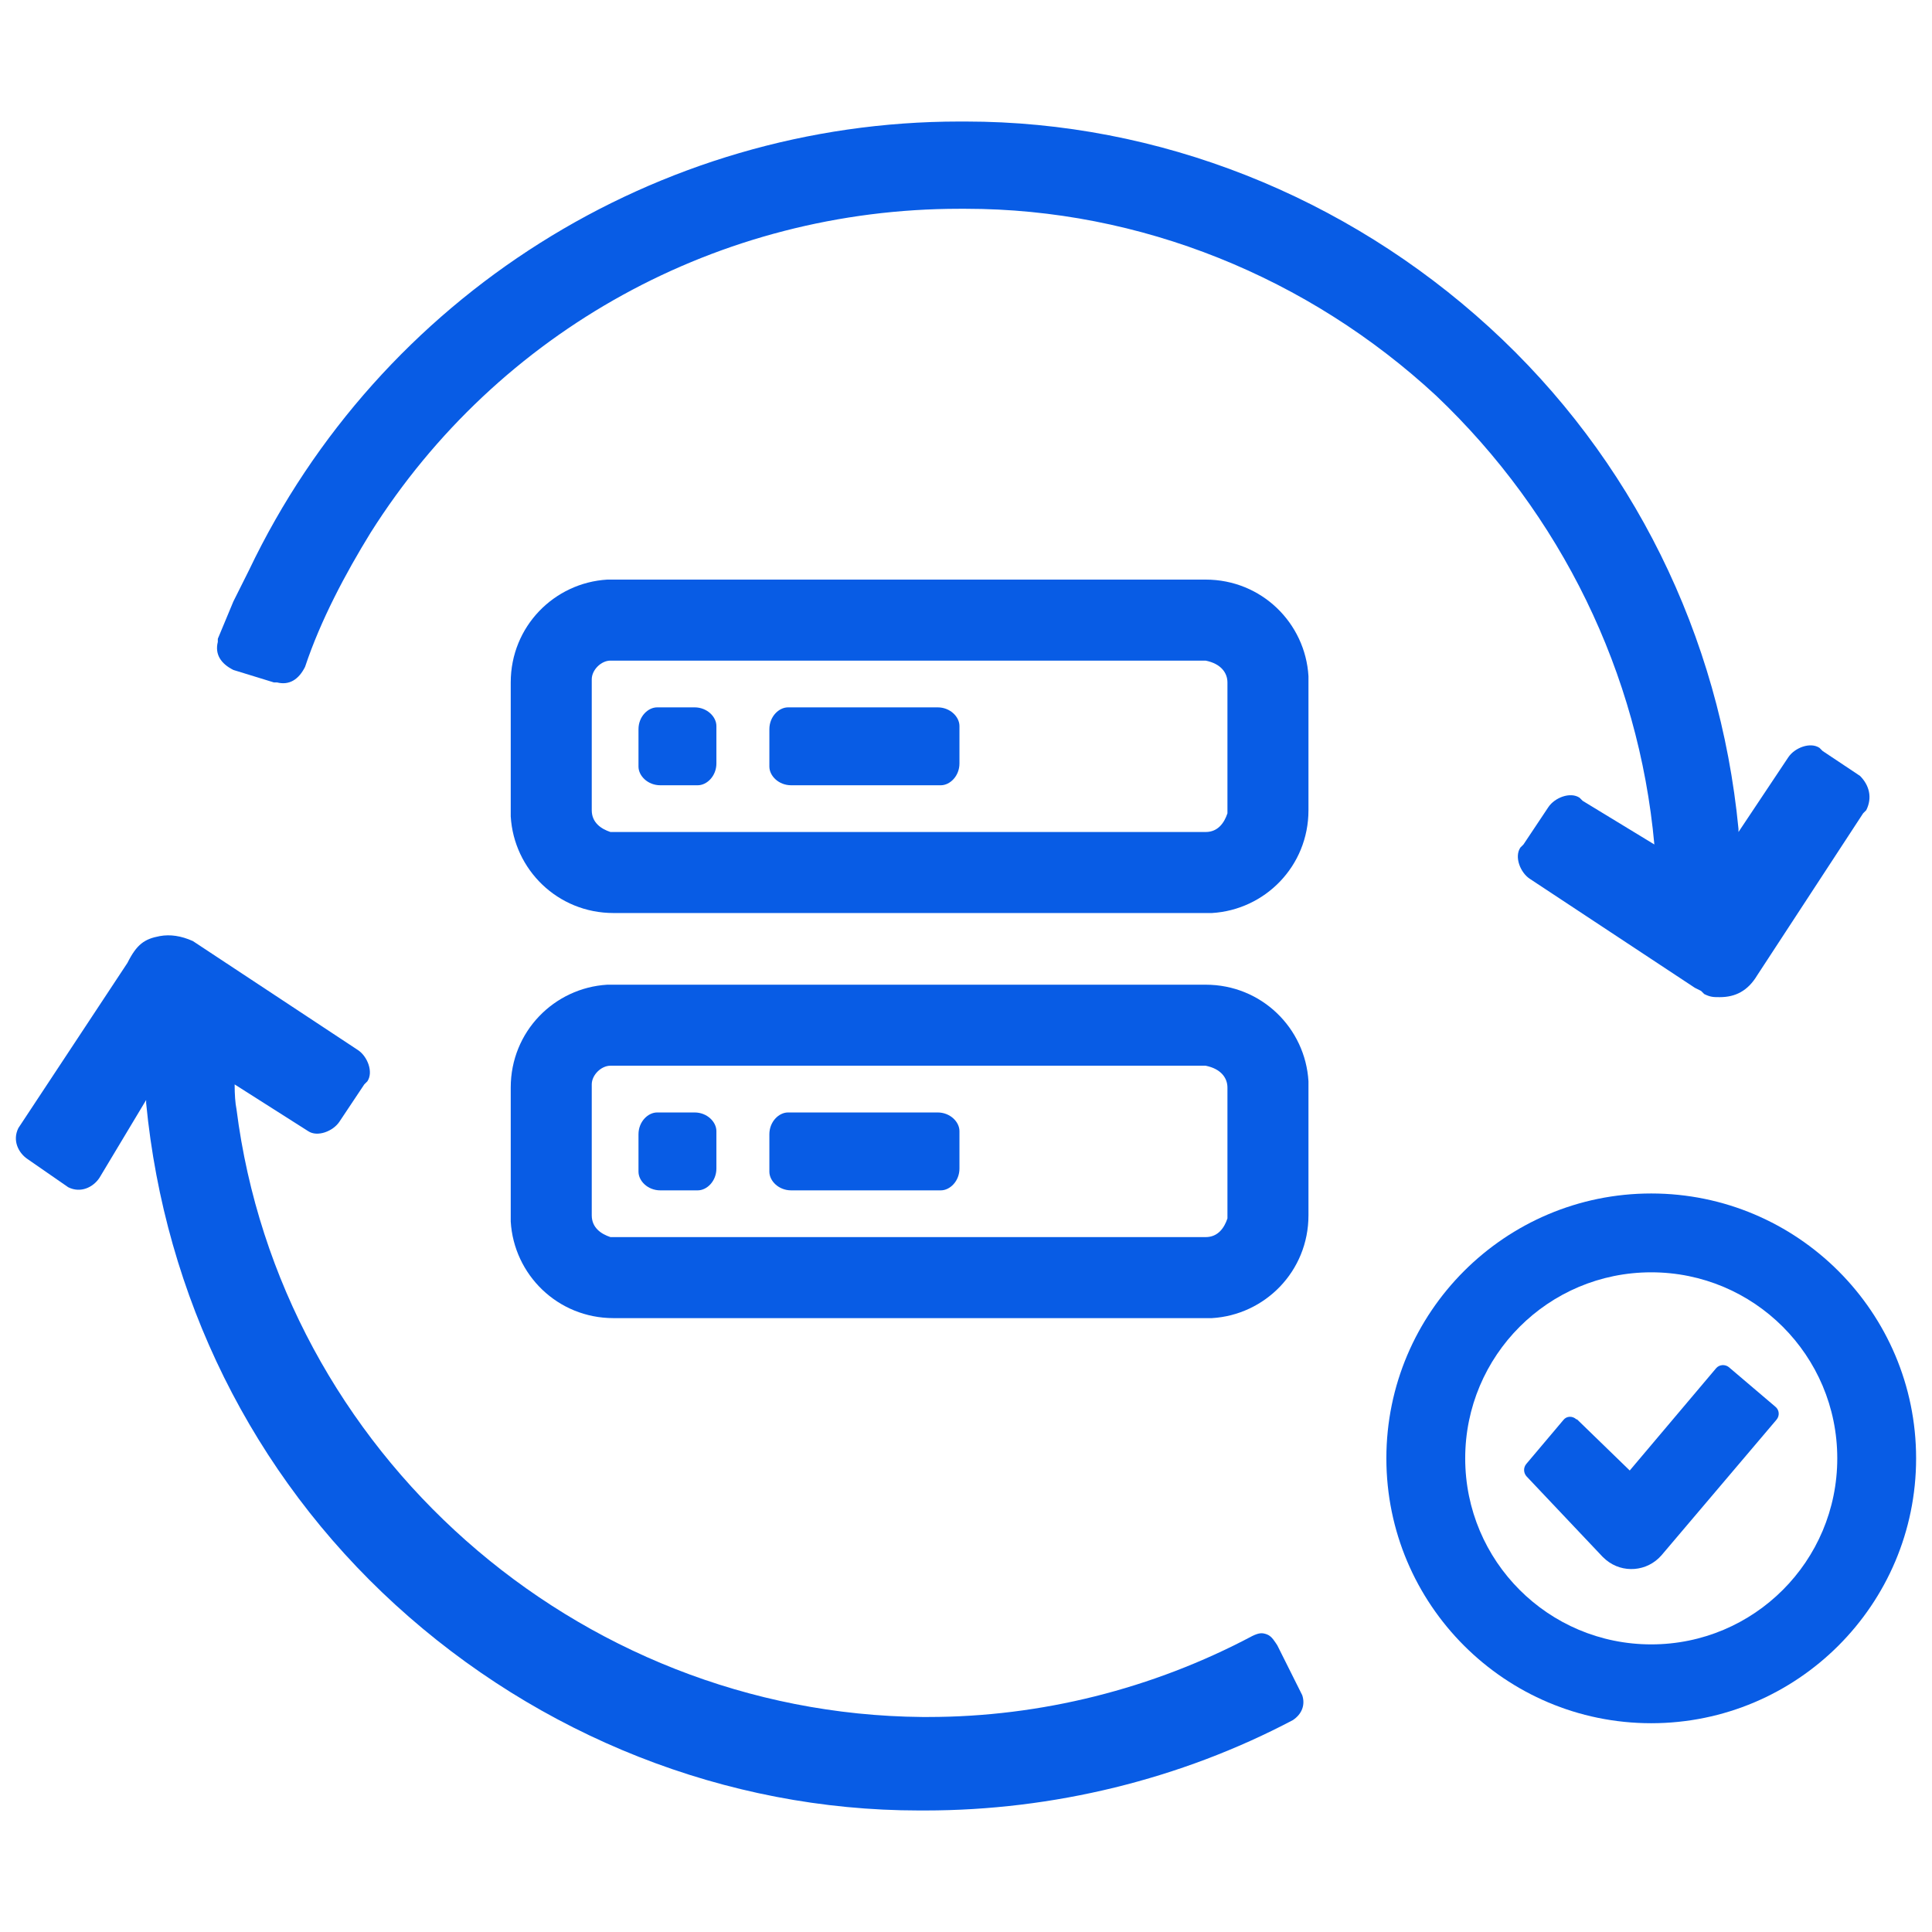 <?xml version="1.0" encoding="UTF-8"?><svg id="a" xmlns="http://www.w3.org/2000/svg" width="62" height="62" viewBox="0 0 62 62"><path d="M52.99,38.3c-4.69,0-8.5,3.81-8.5,8.5s3.81,8.5,8.5,8.5,8.5-3.81,8.5-8.5-3.81-8.5-8.5-8.5Zm0,14.47c-3.3,0-5.97-2.67-5.97-5.97s2.67-5.97,5.97-5.97,5.97,2.67,5.97,5.97-2.67,5.97-5.97,5.97Z" fill="#085ce5"/><path d="M55.49,43.88c-.13-.11-.32-.09-.42,.03l-2.77,3.28-1.69-1.64h-.02c-.13-.12-.32-.11-.42,.02l-1.19,1.41c-.1,.12-.09,.29,.01,.4l2.44,2.58,.11,.1c.53,.44,1.32,.38,1.78-.15l3.69-4.35c.11-.13,.09-.32-.04-.42l-1.47-1.25Z" fill="#085ce5"/><path d="M7.49,21.5l1.3,.4h.1c.4,.1,.7-.1,.9-.5,.5-1.5,1.3-3,2.1-4.3,4.1-6.5,11.2-10.4,18.9-10.4h.2c5.6,0,11,2.2,15.1,6,4,3.8,6.5,8.9,7,14.4l-2.3-1.4-.1-.1c-.3-.2-.8,0-1,.3l-.8,1.2-.1,.1c-.2,.3,0,.8,.3,1l5.3,3.5,.2,.1,.1,.1c.2,.1,.3,.1,.5,.1,.5,0,.9-.2,1.2-.7l3.4-5.2,.1-.1c.2-.4,.1-.8-.2-1.1l-1.2-.8-.1-.1c-.3-.2-.8,0-1,.3l-1.6,2.4v-.1c-.6-6.2-3.4-11.9-8-16.1-4.6-4.2-10.6-6.6-16.8-6.6h-.2c-9.7,0-18.6,5.6-22.8,14.4l-.5,1-.5,1.2v.1c-.1,.4,.1,.7,.5,.9Z" fill="#085ce5"/><path d="M40.99,52.8c-.07-.1-.17-.29-.33-.35-.16-.06-.26-.05-.47,.05-3.2,1.7-6.8,2.6-10.4,2.6h-.2c-11.1-.1-20.6-8.5-22-19.5-.04-.2-.06-.47-.06-.8l2.36,1.5c.3,.2,.8,0,1-.3l.8-1.2,.1-.1c.2-.3,0-.8-.3-1l-5.3-3.5c-.38-.17-.73-.22-1.06-.16-.49,.09-.74,.26-1.04,.86l-3.5,5.3c-.2,.4,0,.8,.3,1l1.3,.9c.4,.2,.8,0,1-.3l1.5-2.5v.1c.6,6.2,3.4,11.9,8,16.1,4.6,4.2,10.6,6.6,16.8,6.6h.2c4.1,0,8.2-1,11.8-2.9,.3-.2,.4-.5,.3-.8l-.8-1.6Z" fill="#085ce5"/><path d="M38.69,31.6H19.49c-1.7,.1-3.1,1.5-3.1,3.3v4.3c.1,1.7,1.5,3.1,3.3,3.1h19.2c1.7-.1,3.1-1.5,3.1-3.3v-4.3c-.1-1.7-1.5-3.1-3.3-3.1Zm.7,7.4v.1c-.1,.3-.3,.6-.7,.6H19.59c-.3-.1-.6-.3-.6-.7v-4.2c0-.3,.3-.6,.6-.6h19.1c.5,.1,.7,.4,.7,.7v4.1Z" fill="#085ce5"/><path d="M30.09,35.7h-4.8c-.3,0-.6,.3-.6,.7v1.2c0,.3,.3,.6,.7,.6h4.8c.3,0,.6-.3,.6-.7v-1.2c0-.3-.3-.6-.7-.6Z" fill="#085ce5"/><path d="M22.29,35.7h-1.2c-.3,0-.6,.3-.6,.7v1.2c0,.3,.3,.6,.7,.6h1.2c.3,0,.6-.3,.6-.7v-1.2c0-.3-.3-.6-.7-.6Z" fill="#085ce5"/><path d="M38.69,18.6H19.49c-1.7,.1-3.1,1.5-3.1,3.3v4.3c.1,1.7,1.5,3.1,3.3,3.1h19.2c1.7-.1,3.1-1.5,3.1-3.3v-4.3c-.1-1.7-1.5-3.1-3.3-3.1Zm.7,7.4v.1c-.1,.3-.3,.6-.7,.6H19.59c-.3-.1-.6-.3-.6-.7v-4.2c0-.3,.3-.6,.6-.6h19.1c.5,.1,.7,.4,.7,.7v4.1Z" fill="#085ce5"/><path d="M22.29,22.7h-1.2c-.3,0-.6,.3-.6,.7v1.2c0,.3,.3,.6,.7,.6h1.2c.3,0,.6-.3,.6-.7v-1.2c0-.3-.3-.6-.7-.6Z" fill="#085ce5"/><path d="M30.09,22.7h-4.8c-.3,0-.6,.3-.6,.7v1.2c0,.3,.3,.6,.7,.6h4.8c.3,0,.6-.3,.6-.7v-1.2c0-.3-.3-.6-.7-.6Z" fill="#085ce5"/></svg>